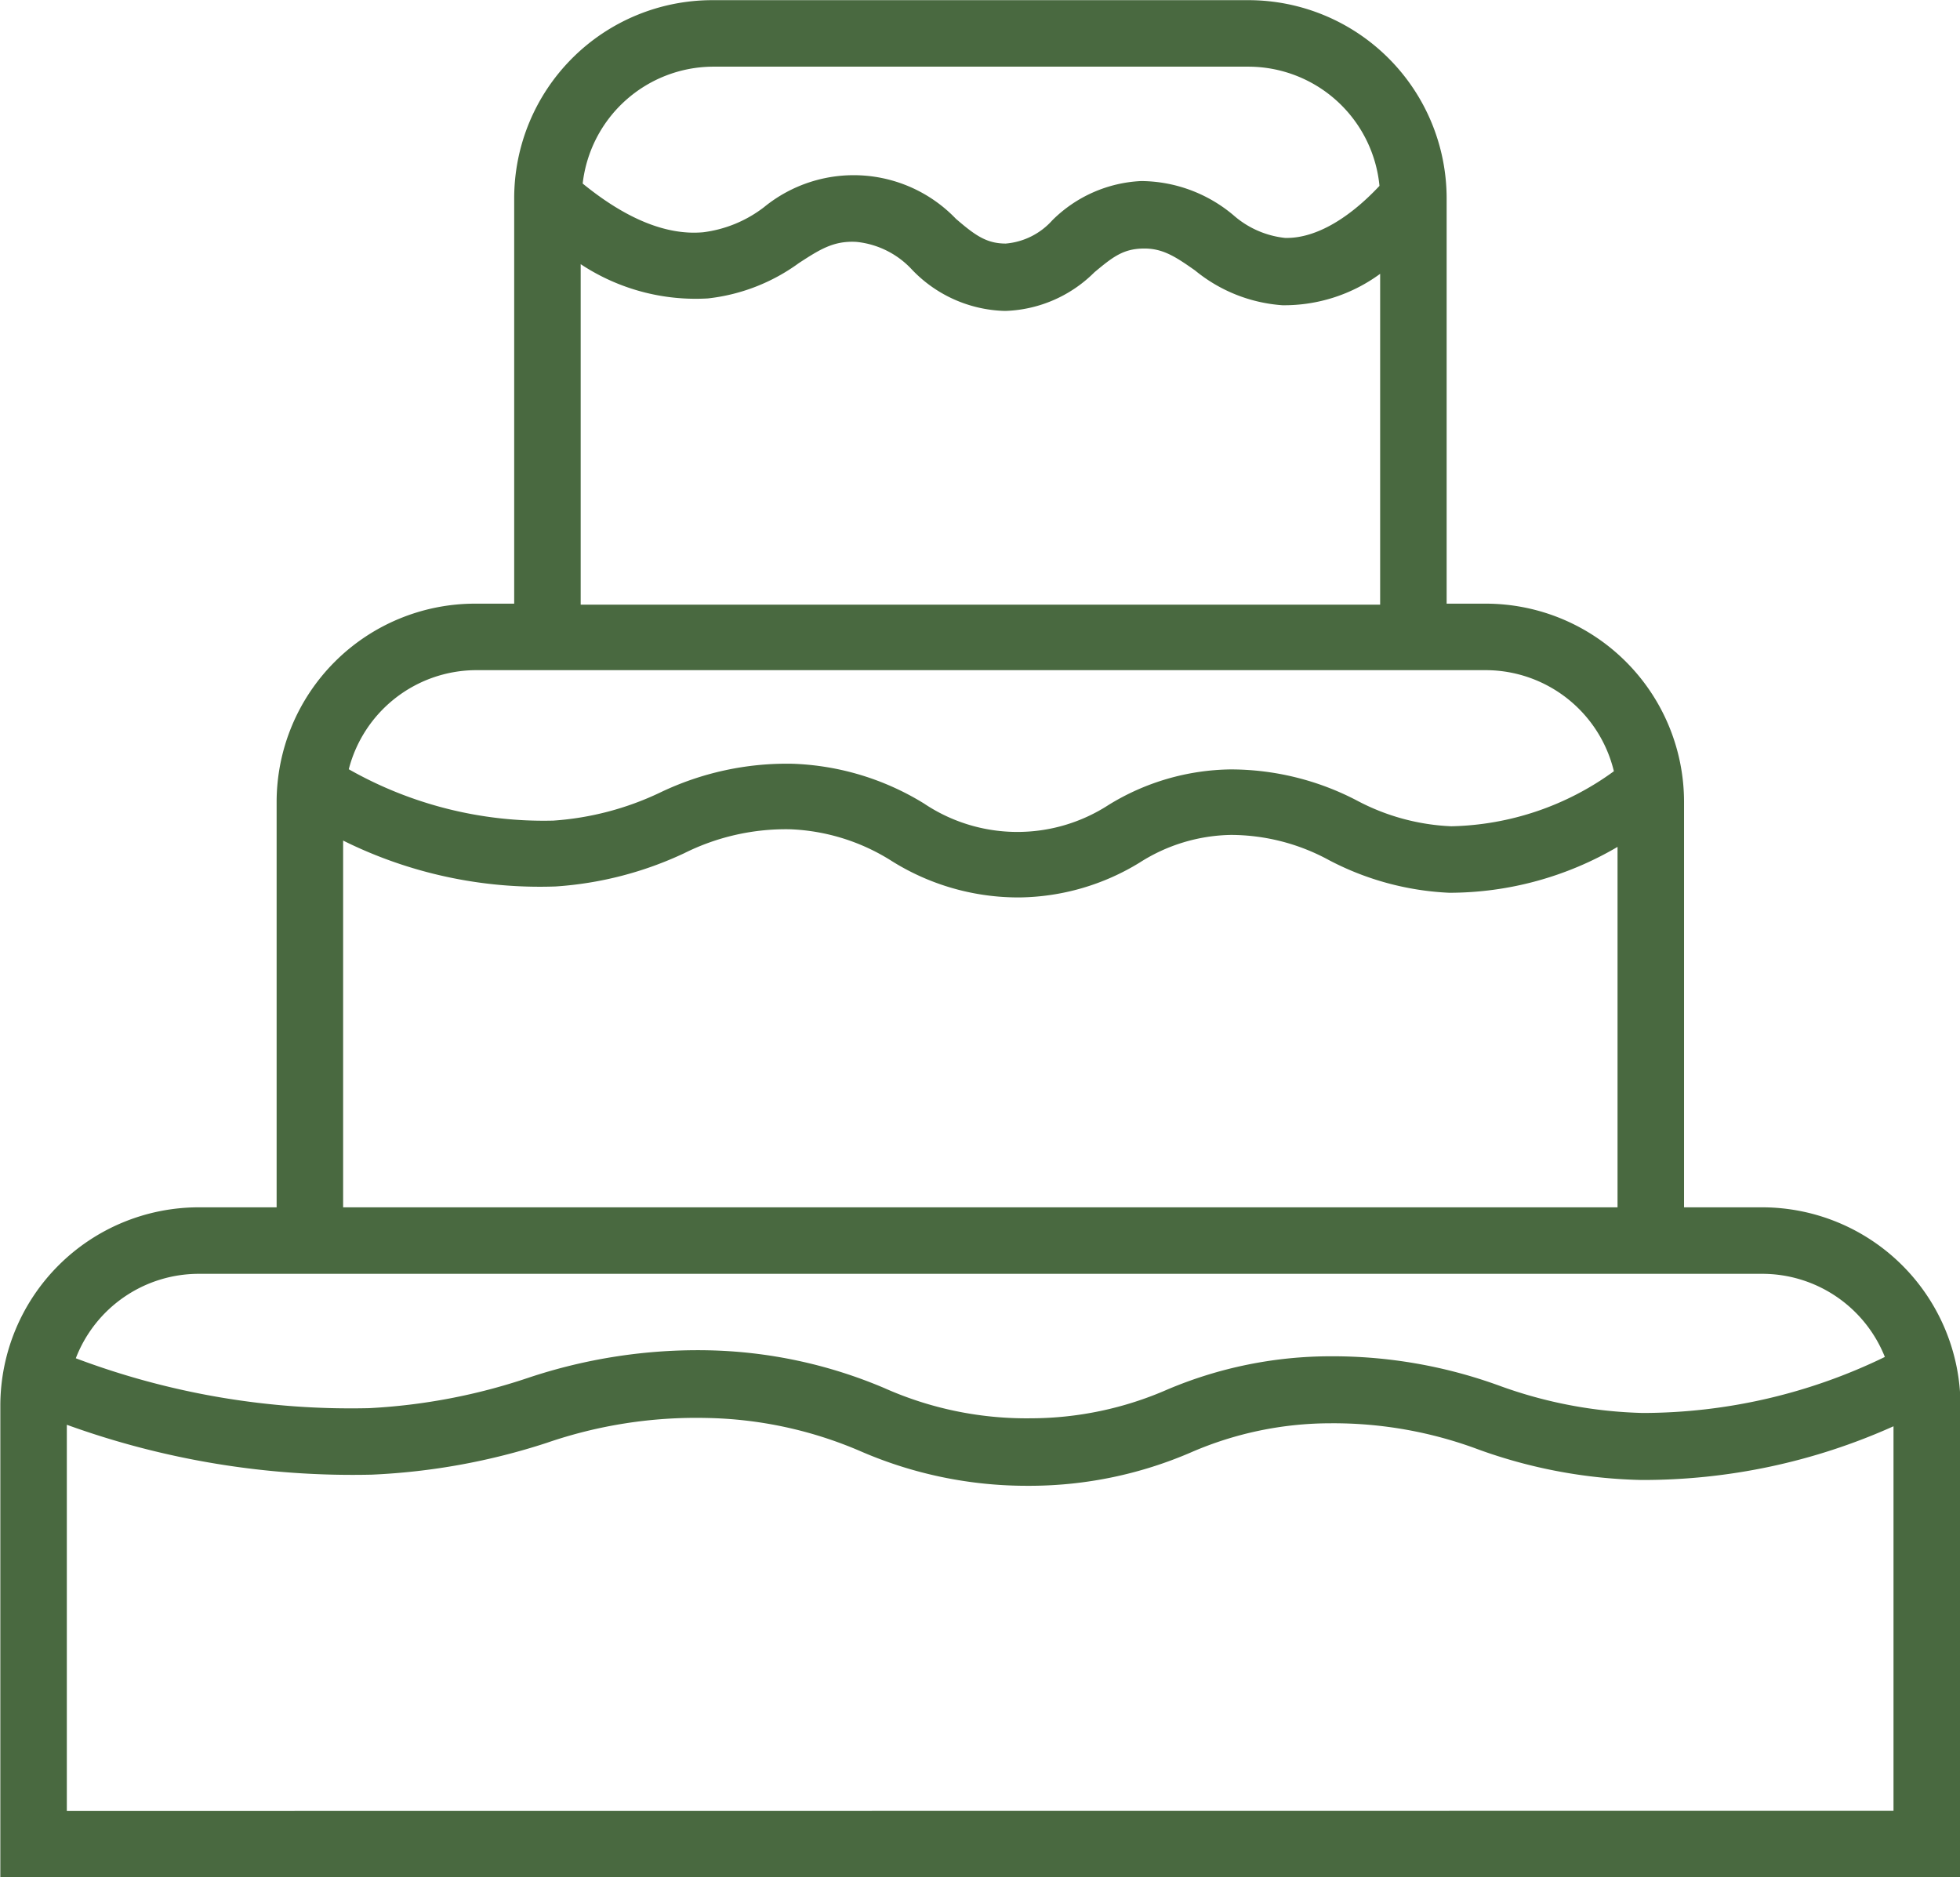 <?xml version="1.0" encoding="UTF-8" standalone="no"?><svg xmlns="http://www.w3.org/2000/svg" xmlns:xlink="http://www.w3.org/1999/xlink" data-name="Layer 3" fill="#000000" height="112.9" preserveAspectRatio="xMidYMid meet" version="1" viewBox="40.7 45.3 117.9 112.9" width="117.9" zoomAndPan="magnify"><g id="change1_1"><path d="M146.71,117.92H142V93.53a11.93,11.93,0,0,0-11.92-11.92h-2.36V57.23A11.93,11.93,0,0,0,115.8,45.31H83.55A11.92,11.92,0,0,0,71.63,57.23V81.61H69.26A11.94,11.94,0,0,0,57.34,93.53v24.39h-4.7a11.94,11.94,0,0,0-11.92,11.92v28.39H158.63V129.84A11.94,11.94,0,0,0,146.71,117.92ZM83.55,49.31H115.8a7.93,7.93,0,0,1,7.88,7.17c-2,2.13-4,3.18-5.69,3.13a5.6,5.6,0,0,1-3.1-1.37,8.69,8.69,0,0,0-5.55-2.05A8.11,8.11,0,0,0,104,58.55a4.23,4.23,0,0,1-2.8,1.4c-1.16,0-1.85-.5-3-1.49a8.52,8.52,0,0,0-11.54-.7,7.54,7.54,0,0,1-3.66,1.51c-2.2.2-4.64-.8-7.25-2.93A7.93,7.93,0,0,1,83.55,49.31ZM75.63,61.19a12.53,12.53,0,0,0,7.65,2.06,11.41,11.41,0,0,0,5.48-2.13c1.25-.81,2.08-1.35,3.46-1.27a5.26,5.26,0,0,1,3.34,1.67A8,8,0,0,0,101.08,64h.15a7.94,7.94,0,0,0,5.3-2.32c1.1-.92,1.72-1.4,2.9-1.43s1.94.46,3.16,1.32a9.3,9.3,0,0,0,5.25,2.09,9.75,9.75,0,0,0,5.88-1.89v19.9H75.63ZM69.26,85.61h60.82a7.94,7.94,0,0,1,7.7,6.08A17.18,17.18,0,0,1,128,95a13.26,13.26,0,0,1-5.68-1.55,16.42,16.42,0,0,0-7.6-1.87,14.31,14.31,0,0,0-7.34,2.14,10.08,10.08,0,0,1-11.1-.09,16.11,16.11,0,0,0-7.89-2.39,17.59,17.59,0,0,0-8,1.74,17.72,17.72,0,0,1-6.41,1.68,23.74,23.74,0,0,1-12.3-3.09A7.94,7.94,0,0,1,69.26,85.61ZM61.34,95.86a26.57,26.57,0,0,0,12.79,2.76,21.52,21.52,0,0,0,7.73-2,13.7,13.7,0,0,1,6.36-1.44,12.28,12.28,0,0,1,6.12,1.91,14.34,14.34,0,0,0,7.52,2.19h.19a14.12,14.12,0,0,0,7.21-2.1,10.49,10.49,0,0,1,5.48-1.66,12.37,12.37,0,0,1,5.89,1.51A17.19,17.19,0,0,0,127.88,99,20,20,0,0,0,138,96.24v21.68H61.34Zm-8.7,26.06h94.07a7.94,7.94,0,0,1,7.37,5,33.38,33.38,0,0,1-14.56,3.37,27.06,27.06,0,0,1-8.6-1.63,29.32,29.32,0,0,0-10.21-1.78,25.18,25.18,0,0,0-9.79,2,20.54,20.54,0,0,1-8.2,1.73,21,21,0,0,1-8.83-1.82,28.56,28.56,0,0,0-10.61-2.27,32.14,32.14,0,0,0-10.82,1.66A35.71,35.71,0,0,1,62.9,130a46.88,46.88,0,0,1-17.64-3A7.93,7.93,0,0,1,52.64,121.92Zm-7.92,32.31V131a50.48,50.48,0,0,0,18.34,3,39.47,39.47,0,0,0,10.52-1.91,27.6,27.6,0,0,1,9.6-1.5,24.44,24.44,0,0,1,9.28,2,25.08,25.08,0,0,0,10,2.08h.26a24.49,24.49,0,0,0,9.6-2,21.07,21.07,0,0,1,8.4-1.76,24.9,24.9,0,0,1,8.95,1.59,30.6,30.6,0,0,0,9.75,1.82,36.74,36.74,0,0,0,15.18-3.23v23.13Z" fill="#496940"/></g></svg>